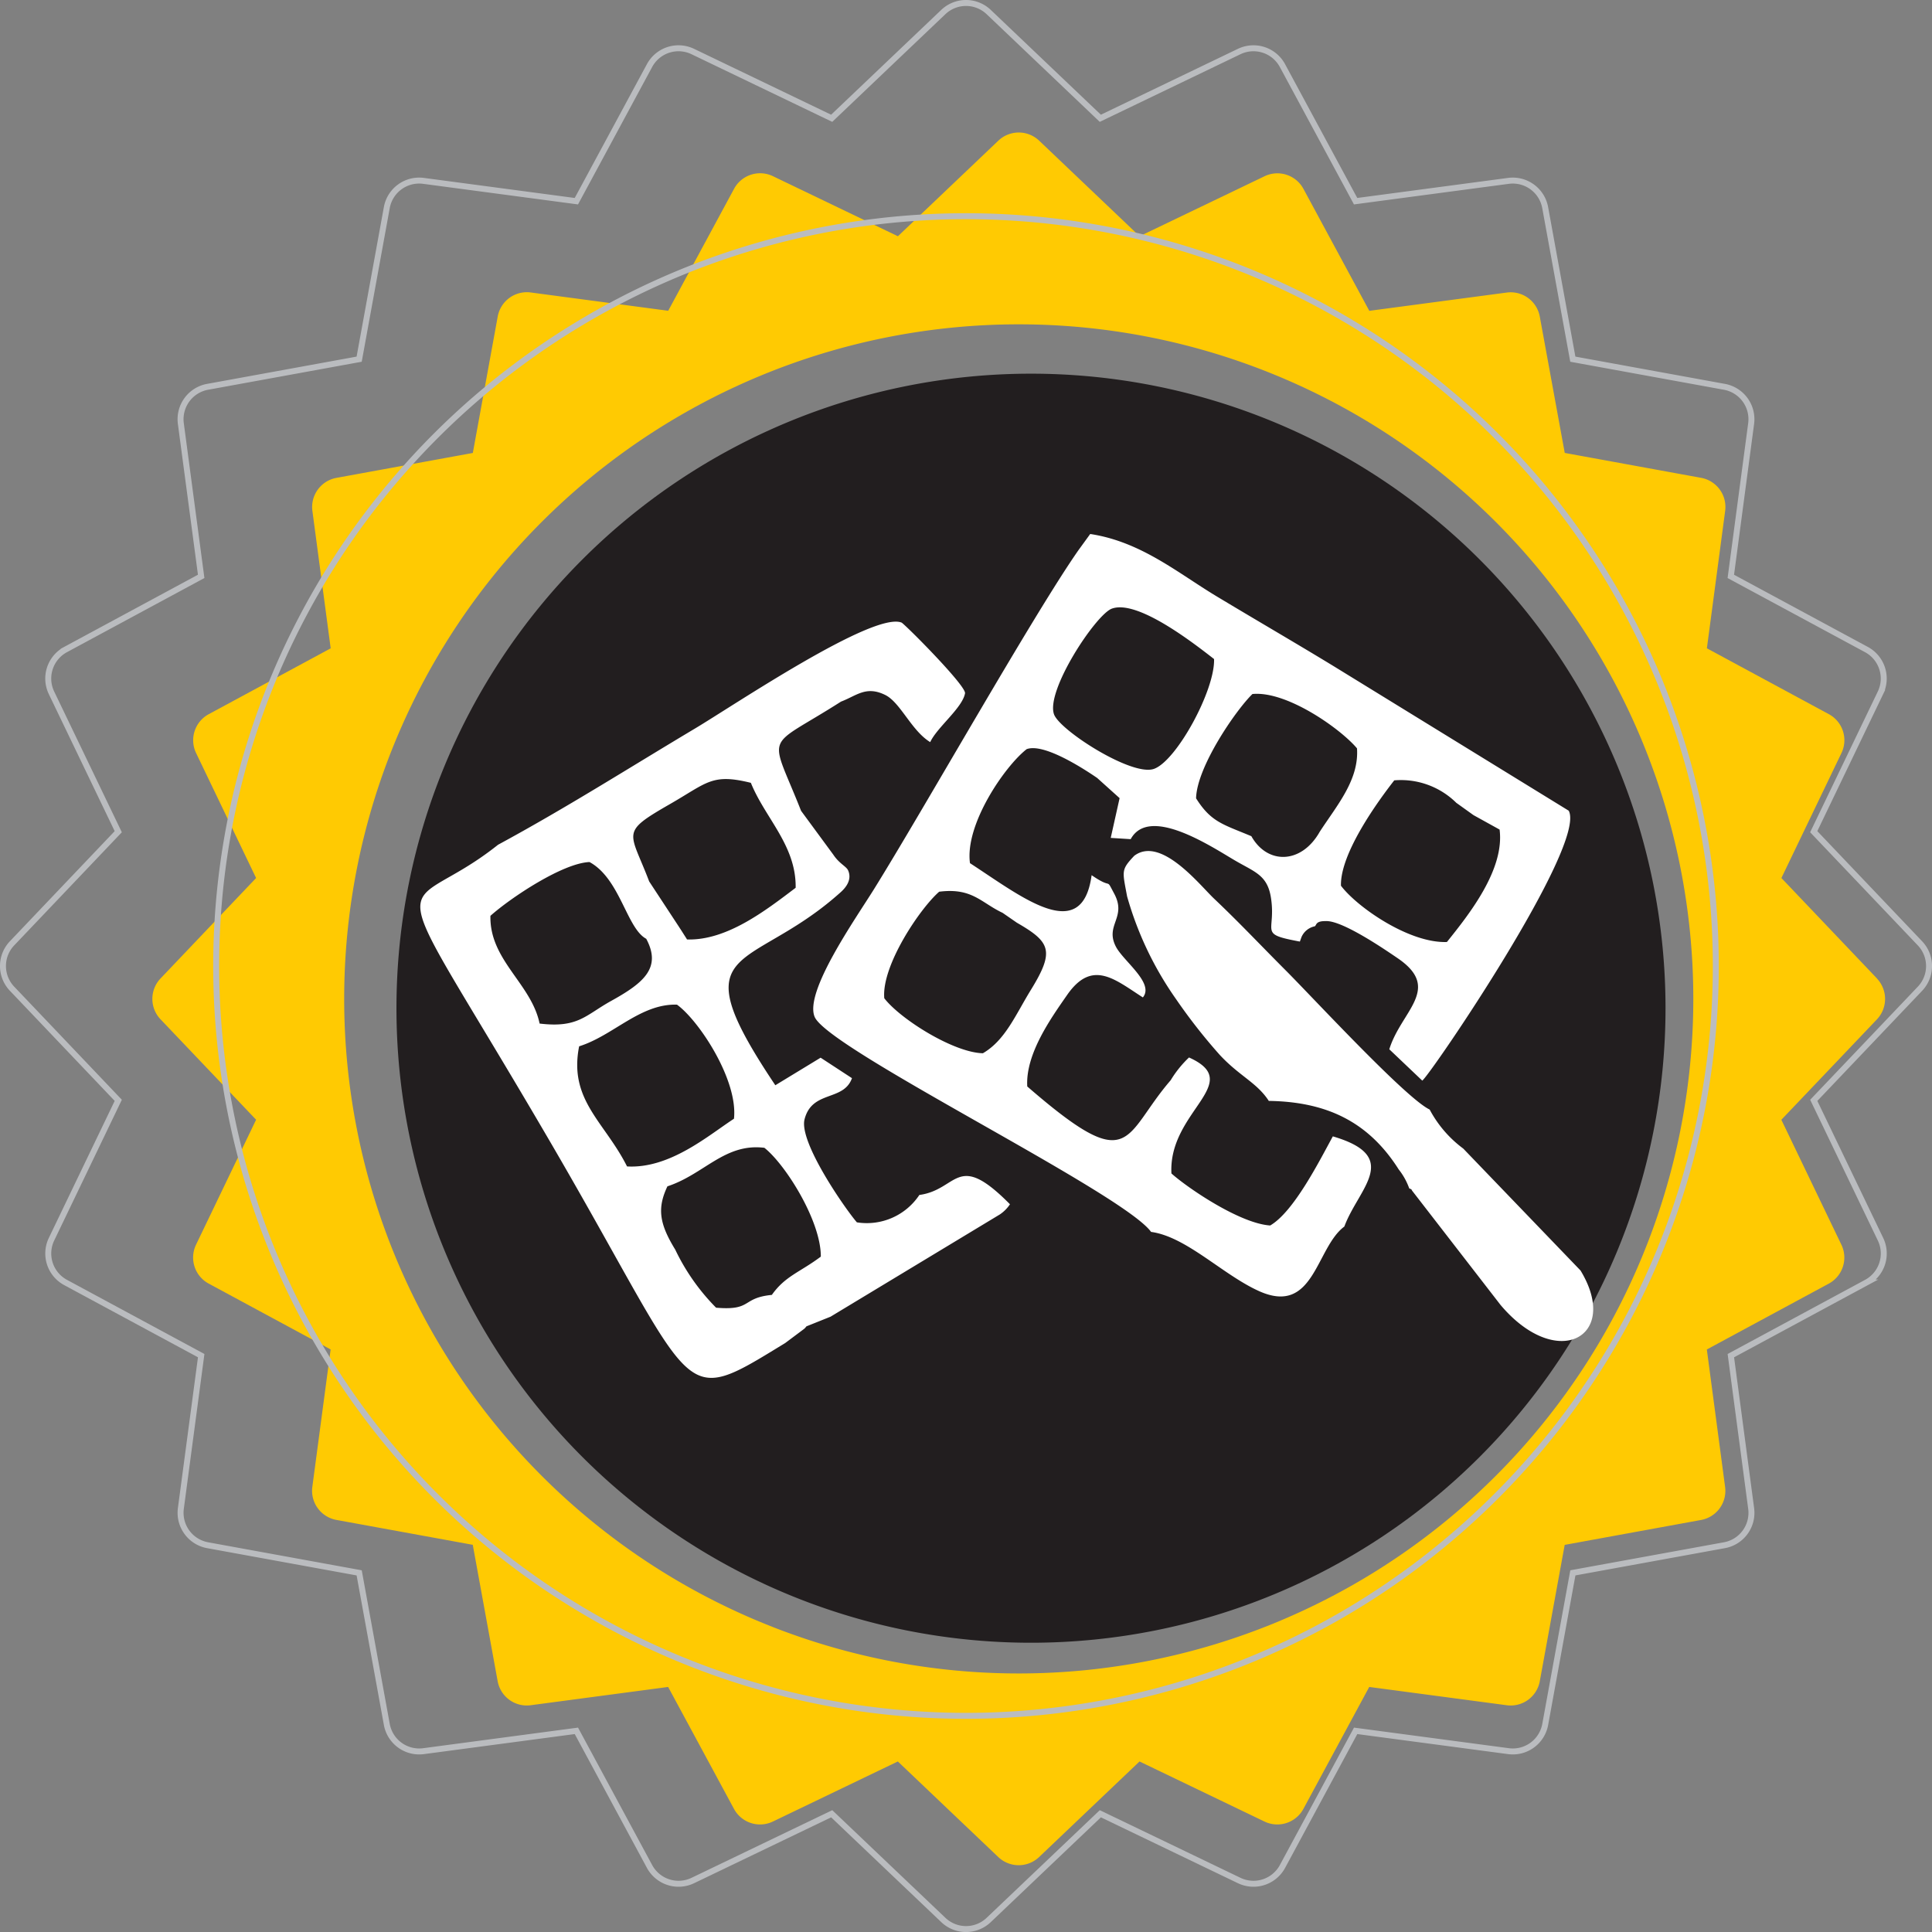 <svg xmlns="http://www.w3.org/2000/svg" xmlns:xlink="http://www.w3.org/1999/xlink" width="118.822" height="118.823" viewBox="0 0 118.822 118.823"><rect x="0" y="0" width="118.822" height="118.823" fill="#808080" stroke="none"/><defs><clipPath id="a"><rect width="118.822" height="118.823" fill="none"/></clipPath></defs><g clip-path="url(#a)"><path d="M115.438,60.178,109.56,54l3.693-7.686a1.821,1.821,0,0,0-.776-2.392l-7.5-4.05,1.124-8.452a1.821,1.821,0,0,0-1.479-2.032l-8.387-1.532L94.7,19.471a1.821,1.821,0,0,0-2.033-1.478l-8.452,1.124-4.05-7.5a1.821,1.821,0,0,0-2.393-.777L70.087,14.53,63.911,8.652a1.82,1.82,0,0,0-2.511,0L55.223,14.53l-7.685-3.694a1.82,1.82,0,0,0-2.392.777l-4.05,7.5-8.453-1.125a1.82,1.82,0,0,0-2.032,1.479L29.08,27.858,20.692,29.39a1.823,1.823,0,0,0-1.479,2.032l1.125,8.452-7.5,4.05a1.82,1.82,0,0,0-.777,2.392L15.751,54,9.873,60.178a1.821,1.821,0,0,0,0,2.512l5.878,6.175-3.694,7.686a1.82,1.82,0,0,0,.777,2.392l7.5,4.05-1.125,8.453a1.822,1.822,0,0,0,1.479,2.032l8.388,1.531,1.531,8.388a1.82,1.82,0,0,0,2.032,1.478l8.453-1.124,4.05,7.5a1.821,1.821,0,0,0,2.392.777l7.685-3.694,6.177,5.878a1.821,1.821,0,0,0,2.511,0l6.176-5.878,7.685,3.694a1.822,1.822,0,0,0,2.393-.777l4.05-7.5,8.452,1.124A1.82,1.82,0,0,0,94.7,103.4l1.532-8.387,8.387-1.532a1.819,1.819,0,0,0,1.478-2.032l-1.123-8.453,7.5-4.05a1.821,1.821,0,0,0,.776-2.392l-3.693-7.686,5.878-6.175a1.825,1.825,0,0,0,0-2.512M62.655,102.921a41.487,41.487,0,1,1,41.487-41.487,41.487,41.487,0,0,1-41.487,41.487" fill="#ffca02"/><path d="M63.409,22.982A39.025,39.025,0,1,1,24.383,62.007,39.026,39.026,0,0,1,63.409,22.982" fill="#221e1f" fill-rule="evenodd"/><path d="M70.795,75.765c2.17.295,4.39,2.621,6.623,3.634,3.412,1.546,3.5-2.658,5.262-3.964.859-2.341,3.573-4.292-.708-5.546-.832,1.521-2.4,4.638-3.853,5.481-1.878-.123-5.092-2.321-6.074-3.2-.2-3.832,4.571-5.565,1.082-7.133A6.67,6.67,0,0,0,72,66.436c-2.98,3.448-2.322,6.022-8.821.384-.119-2.013,1.49-4.242,2.452-5.629,1.542-2.22,2.938-.949,4.658.153.722-.879-1.194-2.227-1.657-3.118-.695-1.338.679-1.782-.1-3.253-.572-1.073-.039-.209-1.395-1.148-.587,4.339-4.315,1.317-7.481-.739-.327-2.372,2.134-5.957,3.485-7.011,1.019-.382,3.358,1.1,4.336,1.77l1.381,1.242-.546,2.445,1.228.078c1.117-2.051,4.808.357,6.343,1.269,1.28.761,2.084.913,2.293,2.4.3,2.1-.81,2.152,1.769,2.629l.1-.278a1.141,1.141,0,0,1,.811-.659c.128-.065.03-.334.692-.321,1.016-.047,3.66,1.77,4.413,2.283,2.753,1.877.209,3.24-.516,5.6l2.027,1.927c.453-.289,10.137-14.484,9.008-16.6L82.018,40.968c-2.349-1.431-4.693-2.788-7.206-4.3-2.379-1.433-4.642-3.354-7.762-3.826l-.726,1c-2.768,3.96-9.541,15.973-12.576,20.851-1.136,1.825-4.3,6.315-3.643,7.852.858,2,18.964,10.817,20.69,13.222m3.872-35.229c.062,1.921-2.321,6.281-3.706,6.753-1.365.466-5.8-2.382-6.139-3.364-.509-1.469,2.575-6.133,3.558-6.494,1.576-.578,5.037,2.128,6.287,3.1m6.5,10.622c-1.124,1.994-3.219,2.033-4.206.273-1.749-.734-2.476-.862-3.4-2.329.045-1.933,2.443-5.42,3.466-6.415,2.12-.208,5.437,2.153,6.431,3.342.135,1.941-1.239,3.509-2.291,5.129m8.417-1.767,1.038.744,1.606.889c.316,2.458-1.87,5.208-3.24,6.914-2.311.089-5.521-2.14-6.516-3.46-.054-2.012,2.311-5.244,3.278-6.482a4.851,4.851,0,0,1,3.834,1.4M78.039,67.708c3.536.054,6.118,1.267,7.988,4.22a4.035,4.035,0,0,1,.642,1.157c.06.039.15.041.168.13l5.447,7.039c3.477,4.124,7.4,1.97,4.923-2.114l-7.214-7.5a7.169,7.169,0,0,1-2.066-2.4c-1.474-.7-7.2-6.907-8.859-8.565-1.547-1.548-2.831-2.92-4.411-4.417-.883-.838-3.263-3.864-4.9-2.624-.822.873-.728.925-.439,2.492a20.741,20.741,0,0,0,3,6.306,34.554,34.554,0,0,0,2.7,3.447c1.231,1.322,2.284,1.7,3.019,2.834M49.6,81.572l1.48-.593,10.416-6.291a2.271,2.271,0,0,0,.619-.623c-3.3-3.338-3.163-.9-5.573-.572A3.882,3.882,0,0,1,52.7,75.177c-.742-.863-3.575-4.939-3.219-6.335.462-1.81,2.4-1.086,2.917-2.532L50.47,65.05l-2.786,1.695c-5.5-8.211-2.255-7.1,2.654-10.755.444-.33.9-.7,1.369-1.12.666-.6.566-1.085.454-1.338s-.54-.407-.915-.974l-1.978-2.69c-1.967-4.984-2.3-3.68,2.455-6.717.962-.364,1.538-.991,2.721-.409.932.458,1.613,2.2,2.766,2.9.412-.9,1.977-2.1,2.141-3,.081-.44-3.408-3.964-3.89-4.346-1.718-.732-10.351,5.1-12.731,6.518-4.19,2.5-7.851,4.838-12.1,7.141-6.224,4.955-7.55-.173,3.247,18.339C43.083,86.093,41.6,86.69,48.291,82.6l1.172-.877a.941.941,0,0,0,.134-.151m-8.549-8.61c2.264-.744,3.526-2.67,5.963-2.37,1.306,1.033,3.485,4.507,3.471,6.693-1.3.973-2.191,1.191-3.012,2.354-1.893.186-1.179.979-3.429.787a13.051,13.051,0,0,1-2.512-3.571c-.983-1.6-1.118-2.551-.481-3.893m-5.43-8.611c2.1-.657,3.76-2.63,6.017-2.563,1.35.975,3.764,4.631,3.506,7.016-1.593,1.041-3.95,3.084-6.577,2.934-1.382-2.753-3.6-4.08-2.946-7.387m4.126-6.614c.96,1.788-.158,2.715-2.157,3.822-1.587.879-2.029,1.678-4.4,1.392-.515-2.464-3.086-3.9-3.025-6.625,1.259-1.124,4.459-3.248,6.095-3.308,1.884,1.026,2.282,4.074,3.486,4.719m6.436-9.594c.873,2.17,2.794,3.852,2.756,6.457-1.849,1.4-4.233,3.255-6.683,3.179-.032-.062-.092-.15-.111-.18L41.9,57.22c-.032-.051-.1-.151-.133-.205l-1.842-2.806c-1.184-3.122-1.829-2.971,1.293-4.764,2.284-1.313,2.571-1.891,4.959-1.3m15.49,8,.875.605c2.068,1.191,2.334,1.733.861,4.127-.939,1.523-1.575,3.1-2.953,3.9-1.818-.043-5.089-2.11-6.065-3.383-.179-2.006,2.2-5.529,3.377-6.552,2.028-.256,2.56.667,3.9,1.3" fill="#fff" fill-rule="evenodd"/><path d="M118.081,58.016l-6.533-6.865,4.106-8.543a2.026,2.026,0,0,0-.863-2.659l-8.342-4.5,1.25-9.4a2.026,2.026,0,0,0-1.644-2.259l-9.323-1.7-1.7-9.322a2.025,2.025,0,0,0-2.259-1.644l-9.4,1.25-4.5-8.341a2.025,2.025,0,0,0-2.66-.864L67.672,7.275,60.807.741a2.024,2.024,0,0,0-2.791,0L51.15,7.275,42.608,3.169a2.025,2.025,0,0,0-2.66.864l-4.5,8.341-9.4-1.25a2.023,2.023,0,0,0-2.259,1.643l-1.7,9.323-9.323,1.7a2.027,2.027,0,0,0-1.644,2.259l1.251,9.4-8.342,4.5a2.027,2.027,0,0,0-.864,2.66l4.106,8.543L.741,58.016a2.025,2.025,0,0,0,0,2.792l6.533,6.864L3.168,76.215a2.025,2.025,0,0,0,.864,2.659l8.342,4.5-1.251,9.4a2.027,2.027,0,0,0,1.644,2.26l9.323,1.7,1.7,9.323a2.024,2.024,0,0,0,2.259,1.643l9.4-1.25,4.5,8.342a2.027,2.027,0,0,0,2.66.864l8.542-4.106,6.866,6.532a2.021,2.021,0,0,0,2.791,0l6.865-6.532,8.542,4.106a2.027,2.027,0,0,0,2.66-.864l4.5-8.342,9.4,1.25a2.025,2.025,0,0,0,2.259-1.643l1.7-9.323,9.323-1.7a2.024,2.024,0,0,0,1.643-2.259l-1.249-9.4,8.342-4.5a2.025,2.025,0,0,0,.863-2.659l-4.106-8.543,6.533-6.864A2.025,2.025,0,0,0,118.081,58.016Zm-58.67,47.511a46.115,46.115,0,1,1,46.115-46.115A46.115,46.115,0,0,1,59.411,105.527Z" fill="none" stroke="#babcbf" stroke-miterlimit="10" stroke-width="0.367"/></g></svg>